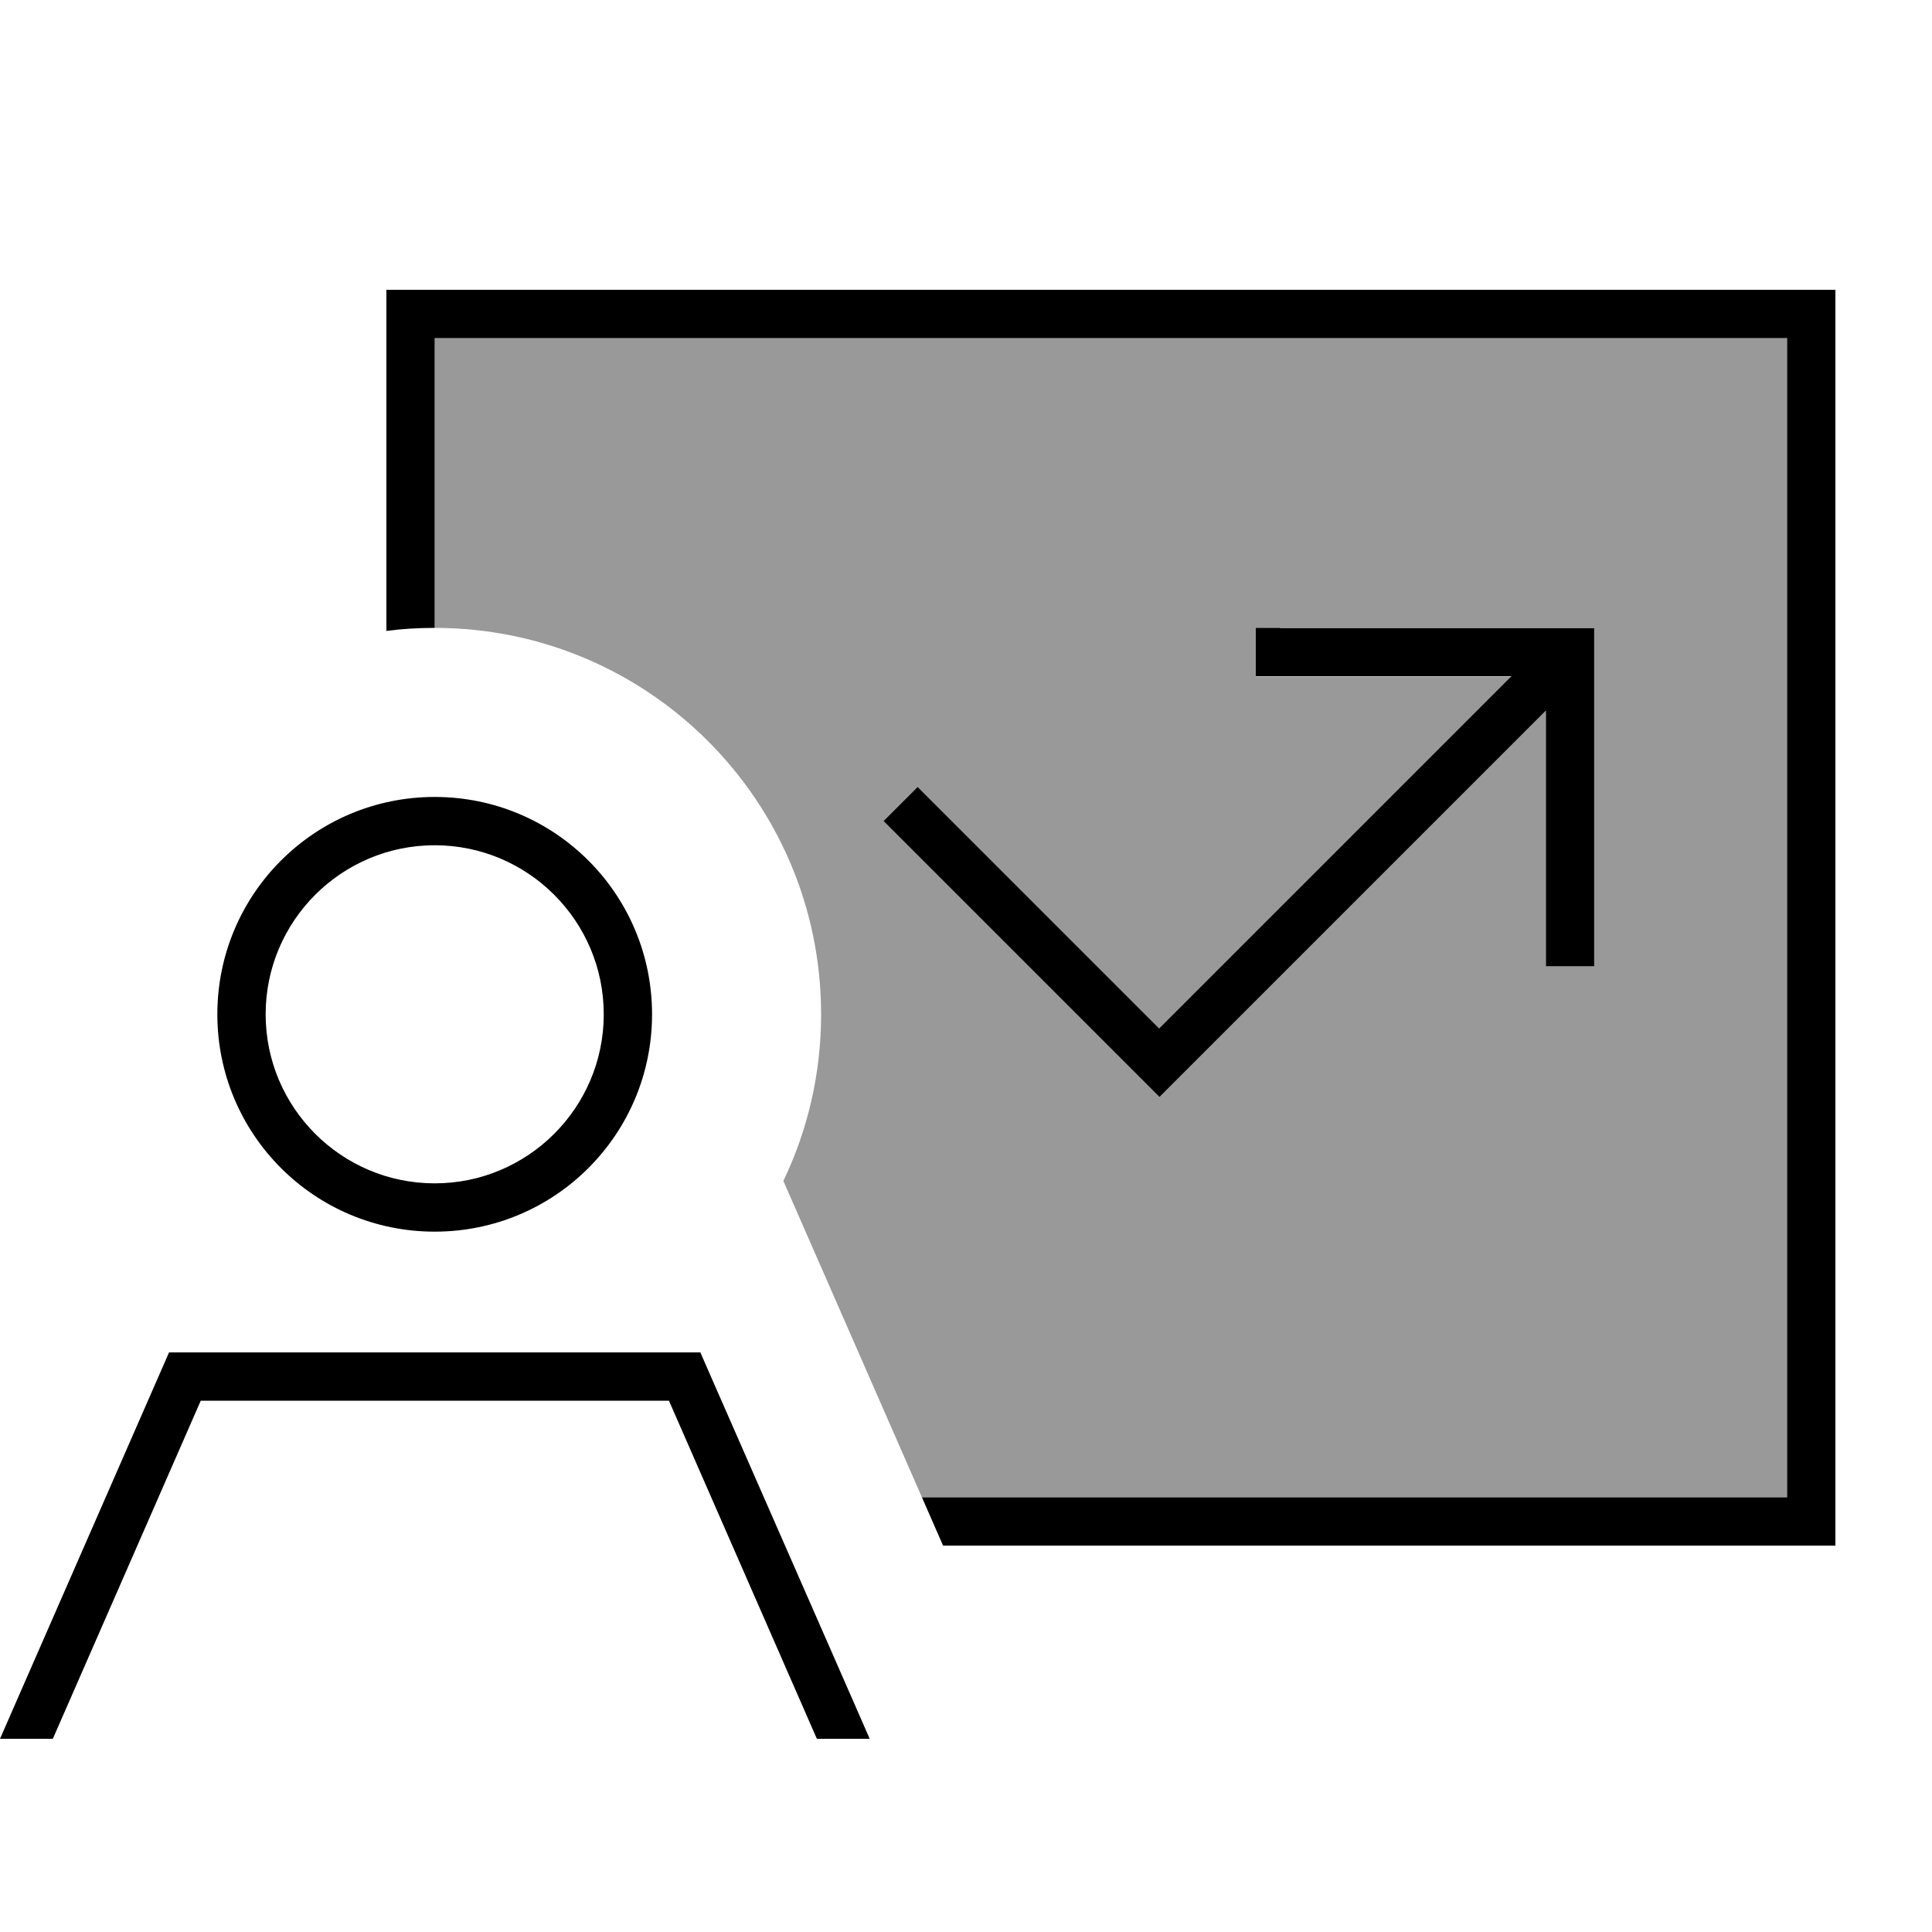 <svg xmlns="http://www.w3.org/2000/svg" viewBox="0 0 640 640"><!--! Font Awesome Pro 7.1.0 by @fontawesome - https://fontawesome.com License - https://fontawesome.com/license (Commercial License) Copyright 2025 Fonticons, Inc. --><path opacity=".4" fill="currentColor" d="M144 112L592 112L592 496L305.4 496C290.1 461.1 274.8 426.1 259.5 391.2C267.5 374.5 272 355.8 272 336C272 265.3 214.7 208 144 208L144 112zM292.7 272L298.4 277.7L378.4 357.7L384.1 363.4L389.8 357.7L512.1 235.4L512.1 320.1L528.1 320.1L528.1 208.1L416.1 208.1L416.1 224.1L500.8 224.1L384.1 340.8L309.8 266.5L304.1 260.8L292.8 272.1z"/><path fill="currentColor" d="M144 112L592 112L592 496L305.4 496L312.4 512L608 512L608 96L128 96L128 209C133.2 208.3 138.6 208 144 208L144 112zM424 208L416 208L416 224L500.7 224L384 340.7L309.7 266.4L304 260.7L292.7 272L298.4 277.7L378.4 357.7L384.1 363.4L389.8 357.7L512.1 235.4L512.1 320.1L528.1 320.1L528.1 208.1L424.1 208.1zM17.5 576L66.5 464L221.6 464L270.6 576L288.1 576C286.5 572.3 284.1 566.9 281.1 560L236.2 457.6L232 448L56 448L51.8 457.6L7 560C4 566.9 1.6 572.3 0 576L17.5 576zM88 336C88 305.1 113.1 280 144 280C174.9 280 200 305.1 200 336C200 366.9 174.9 392 144 392C113.1 392 88 366.9 88 336zM144 408C183.8 408 216 375.8 216 336C216 296.2 183.8 264 144 264C104.2 264 72 296.2 72 336C72 375.8 104.2 408 144 408z"/></svg>